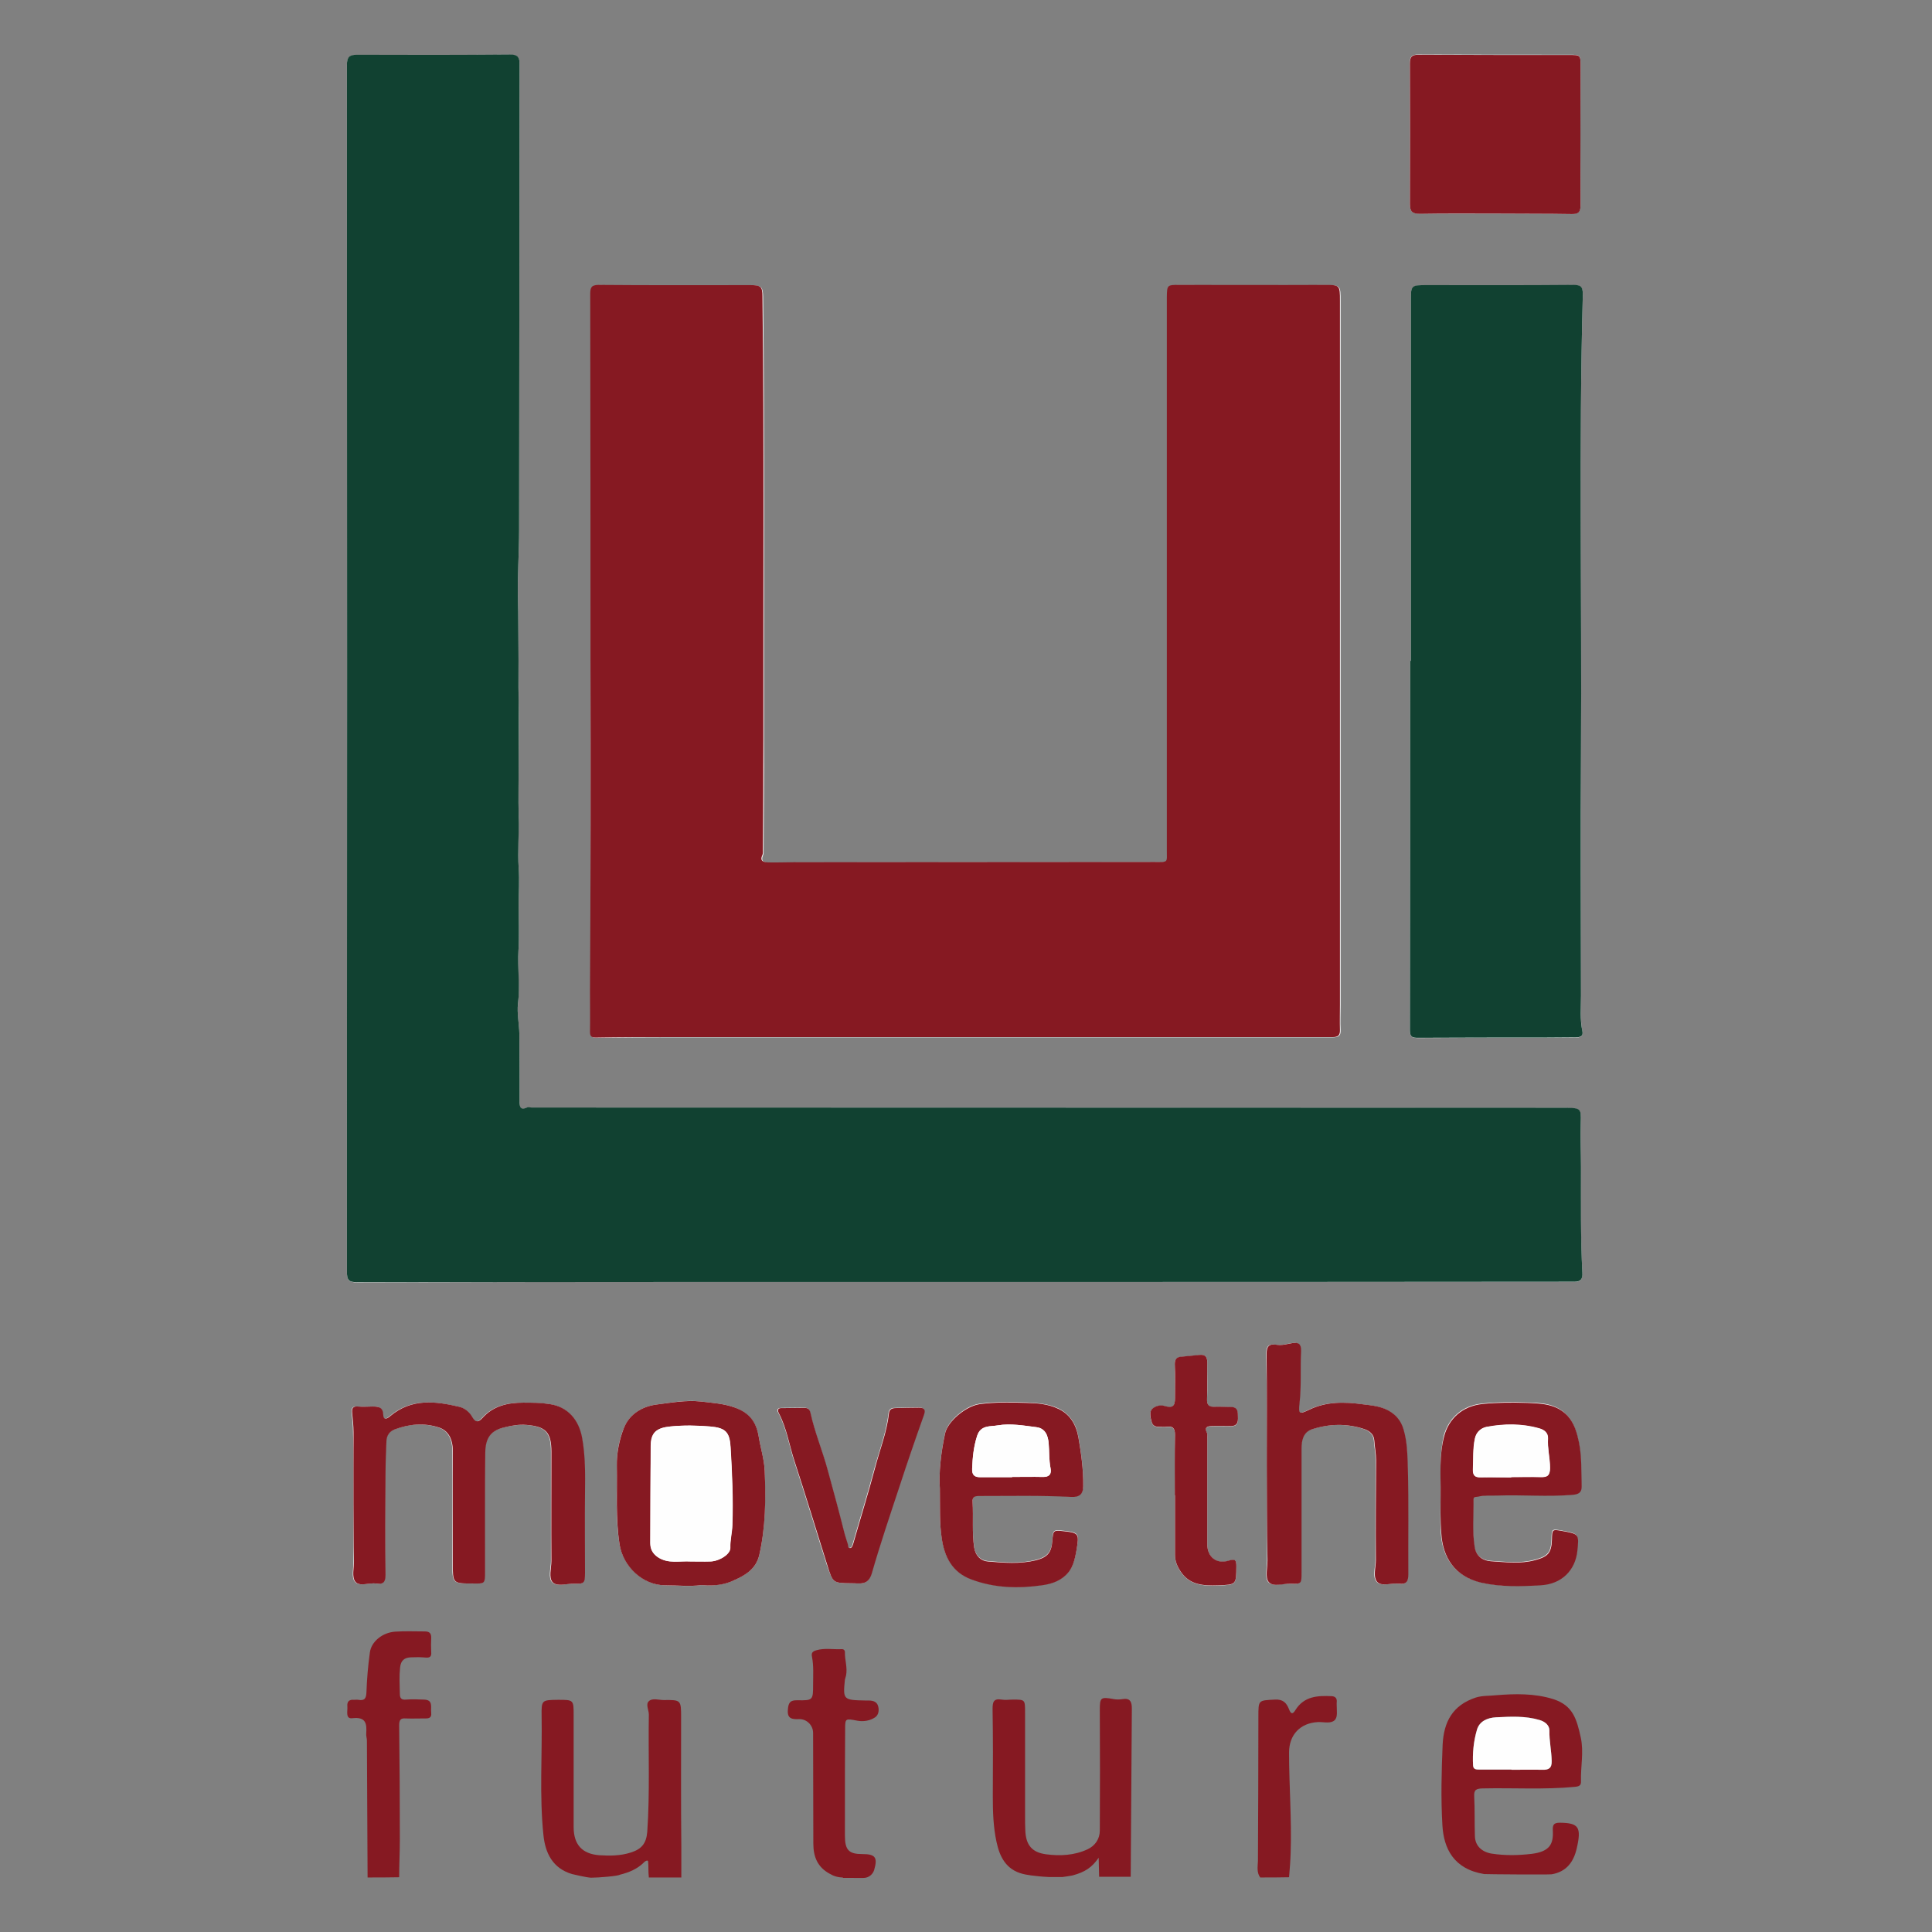 <svg xmlns="http://www.w3.org/2000/svg" xmlns:xlink="http://www.w3.org/1999/xlink" id="Ebene_1" x="0px" y="0px" viewBox="0 0 850.4 850.4" style="enable-background:new 0 0 850.4 850.4;" xml:space="preserve"><rect x="0" y="0" width="850.4" height="850.4" fill="#808080" stroke="none"/><style type="text/css">	.st0{fill:#FEFEFE;}	.st1{fill:#861922;}	.st2{fill:#114131;}</style><g>	<path class="st0" d="M423.8,564.3c88.8,0,177.7,0,266.5,0c0.9,0,1.7,0,2.6,0c2.7,0,3.7-1,3.6-4c-0.8-15.5-0.7-31-0.6-46.5  c0-6.5-0.3-13-0.1-19.5c0.2-6.1,0-6.5-6.3-6.6c-0.4,0-0.7,0-1.1,0c-151.4,0-302.9-0.1-454.3-0.1c-0.7,0-1.6-0.2-2.2,0  c-3.2,1.4-3.2-0.7-3.2-2.8c0-9.9,0-19.8-0.1-29.7c-0.1-4.4-1.1-8.9-0.6-13.3c0.9-7.8-0.4-15.5,0.2-23.3c0.4-6.5,0.1-13.1,0.1-19.7  c0-5.5,0.4-11.1,0-16.6c-0.5-7.5,0.1-15,0-22.4c-0.2-8.4,0-16.9,0-25.3c0-8.6,0.2-17.3,0-25.9c-0.1-7.9,0-15.7-0.1-23.5  c-0.1-6.9,0-13.9-0.2-20.8c-0.3-10.3,0.5-20.7,0.5-31c0.1-68.4,0.1-136.7,0.2-205.1c0-3.1-1-4.1-4.1-4.1c-22.5,0.1-45,0.1-67.5,0.1  c-3.4,0-4.4,1.1-4.4,4.5c0.1,177,0.1,354.1,0,531.1c0,3.7,0.8,4.7,4.6,4.7C246.2,564.2,335,564.3,423.8,564.3z M259.9,290.9  C259.9,290.9,260,290.9,259.9,290.9c0.1,48.5,0.1,96.9,0.1,145.4c0,6,0.1,12,0,18c0,2,0.7,2.5,2.6,2.5c10.9-0.1,21.7-0.2,32.6-0.2  c97.2,0,194.4,0,291.6,0c2.4,0,3.4-0.7,3.3-3.2c-0.2-3.6,0-7.3,0-10.9c0-103.3,0-206.6,0-309.9c0-7.2,0-7.1-7.4-7.1  c-21.1,0.1-42.2,0-63.4,0c-5.2,0-5.3,0-5.4,5.3c0,0.5,0,1,0,1.5c0,80.6,0,161.3,0,241.9c0,5.8,0.8,5.3-5.5,5.3  c-52.6,0-105.2,0.1-157.8,0.1c-4,0-8,0.2-12,0.1c-1.9,0-4-0.3-2.7-3.3c0.3-0.6,0.2-1.5,0.2-2.2c0.1-16.4,0.3-32.8,0.2-49.2  c-0.1-64.8,0.4-129.7-0.4-194.5c-0.1-4.2-0.8-4.9-5.3-4.9c-22.2,0-44.5,0.1-66.7-0.1c-3.2,0-3.8,1-3.8,4  C259.9,183.3,259.9,237.1,259.9,290.9z M621,290.9c-0.1,0-0.2,0-0.3,0c0,54.2,0,108.4-0.1,162.6c0,3,1,3.4,3.6,3.4  c18.4-0.1,36.7-0.1,55.1-0.1c4.7,0,9.5-0.1,14.2-0.1c1.9,0,3.4-0.4,3-2.7c-1-5.2-0.6-10.4-0.6-15.6c0.1-36-0.1-72.1,0-108.1  c0.3-66.8-1-133.6,0.8-200.4c0.1-3.9-1.2-4.4-4.5-4.4c-21.4,0.1-42.7,0.1-64.1,0.1c-7.1,0-7.1,0-7.1,7.3  C621,185.5,621,238.2,621,290.9z M658.2,94C658.2,94.1,658.2,94.1,658.2,94c11.2,0,22.5,0,33.7,0.1c2.8,0,3.8-0.7,3.8-3.8  c-0.1-20.4-0.1-40.8,0-61.2c0-5,0-5-5-5c-22.1,0-44.2,0-66.3-0.1c-2.9,0-3.9,0.8-3.8,3.8c0.1,20.6,0.1,41.3,0,61.9  c0,3.3,1,4.4,4.3,4.3C636,94,647.1,94,658.2,94z M155.6,661.6C155.6,661.6,155.7,661.6,155.6,661.6c0,8.5,0,17,0,25.5  c0,3.1-1,7.2,0.6,9.1c1.8,2.3,6.1,0.4,9.2,0.8c3.1,0.4,4.1-0.6,4.1-3.8c-0.1-14.8,0-29.5,0-44.3c0-4.9,0.2-9.7,0.4-14.6  c0.1-2.4,1.3-4.2,3.6-5.1c6.4-2.4,12.9-3,19.4-0.9c4.1,1.3,6.2,4.9,6.2,10.4c0.1,16.4,0,32.8,0,49.2c0,9.1,0,9.1,8.9,9.1  c5.3,0,5.3,0,5.3-5.4c0-17.4-0.1-34.8,0.1-52.2c0.1-6.6,2.5-9.7,8.3-11.1c3.2-0.8,6.5-1.3,9.9-1.1c8.5,0.7,10.9,3.3,10.9,11.8  c0,16,0,32,0,48.1c0,3.2-1.4,7.4,0.6,9.4c2,2,6.2,0.5,9.4,0.6c4.5,0.1,4.8-0.2,4.8-4.9c0-11.6-0.1-23.3,0-34.9  c0.1-8.2,0.2-16.4-1.3-24.6c-1.5-8-6.5-13.6-14.4-14.7c-3.9-0.5-7.6-0.5-11.5-0.6c-6.8,0-13.2,1.4-18,6.8c-1.8,2-3.1,1.9-4.5-0.6  c-1.2-2.2-3.2-3.8-5.7-4.4c-10.6-2.5-21.1-3.7-30.3,4.1c-1.1,0.9-3,2.2-3.1-0.5c-0.1-3.5-2.1-3.8-4.7-3.7c-2.1,0-4.3,0.2-6.4,0  c-2.3-0.2-2.8,0.8-2.6,2.8c0.3,2.8,0.6,5.7,0.6,8.5C155.7,640.9,155.6,651.3,155.6,661.6z M557.7,644.4c0,14.1,0,28.3,0,42.4  c0,3.2-1.1,7.5,0.5,9.5c1.9,2.3,6.3,0.6,9.6,0.8c4.9,0.2,4.9,0,4.9-5c0-18.1,0-36.3,0-54.4c0-3.7,0.7-7.4,4.7-8.6  c7.5-2.4,15.3-2.6,22.8-0.1c2.2,0.7,4.3,2.2,4.5,4.9c0.2,3,0.8,5.9,0.8,8.9c-0.1,14.6-0.1,29.3-0.1,43.9c0,3.3-1.5,7.5,0.7,9.7  c2,2,6.2,0.3,9.4,0.7c3.4,0.5,4.3-1,4.2-4.2c-0.1-15.5,0.2-31-0.2-46.5c-0.1-5.7-0.2-11.5-1.9-17.2c-1.2-3.8-3.3-6.4-6.6-8.3  c-3.6-2-7.5-2.3-11.5-2.8c-8.1-1.1-15.9-1.2-23.4,2.4c-4.3,2.1-4.8,2-4.3-2.7c0.9-7.7,0.3-15.4,0.7-23.1c0.2-3.2-1.2-3.9-3.9-3.5  c-2.3,0.4-4.6,1.1-7,0.7c-3.3-0.5-4.3,0.8-4.3,4.1C557.7,612.1,557.6,628.3,557.7,644.4z M308.8,697.7c5.3,0.5,10.1-0.2,14.5-2.2  c4.9-2.3,9.5-5,10.9-11c2.8-12.2,2.8-24.6,2.4-37c-0.2-5-1.8-10-2.6-14.9c-1.2-7.1-4.6-10.8-10.7-13.1c-4.8-1.7-9.8-2-14.8-2.6  c-6.5-0.8-12.9,0.5-19.3,1.3c-6.6,0.8-12.1,4.3-14.6,10.4c-2.1,5.1-3.2,11-3.1,16.5c0.1,11.5-0.7,23,1.2,34.6  c1.6,9.7,10.2,18,20.1,18.1C298.3,697.9,303.8,698.4,308.8,697.7z M413.7,655.2c0.1,8.7-0.2,15.2,0.8,21.6c1.2,8.4,4.7,15,13,18.2  c10.1,3.8,20.5,4.1,31.1,2.6c3.6-0.5,7.1-1.5,10-4c3.7-3.1,4.5-7.3,5.3-11.8c1.2-6.8,1-7.3-5.6-8c-4.8-0.5-4.8-0.5-5.1,4.3  c-0.4,5.1-2.2,7.2-7.3,8.5c-7,1.8-14.1,1.1-21.1,0.5c-3-0.2-5.5-2.4-6-6.1c-1-6.7-0.3-13.4-0.7-20.1c-0.1-2.4,1.3-2.6,3-2.6  c13.5,0,26.9-0.3,40.4,0.4c3.6,0.2,5.2-1.2,5.3-4.8c0.1-7.2-0.9-14.2-2.1-21.3c-0.9-5.6-3.7-10.2-8.9-12.7c-4.3-2-9.3-2.4-14-2.6  c-6.9-0.2-13.9-0.4-20.8,0.6c-5.9,0.8-13.9,7.6-15,12.8C414.1,639.6,413.2,648.5,413.7,655.2z M634.1,657.7  c0,5.6-0.3,11.3,0.1,16.9c0.6,10.6,5.8,19,17.4,21.8c8.7,2.1,17.5,1.7,26.3,1.2c9.4-0.5,15.3-6.7,16.2-15.1  c0.8-7.4,0.7-7.5-6.6-8.8c-4.5-0.8-4.5-0.8-4.6,3.9c-0.2,5.8-1.7,7.4-7.3,8.9c-6.5,1.8-13.1,0.9-19.6,0.5c-3.3-0.2-6.5-2.2-7.1-6.3  c-1-6.9-0.4-13.9-0.5-20.9c0-1.3,1.1-1,1.9-1.2c2.8-0.6,5.7-0.4,8.5-0.5c11-0.3,22,0.6,33-0.3c2.4-0.2,4.3-0.7,4.2-3.9  c-0.2-6.5,0.1-13-1.2-19.3c-0.9-4.1-1.9-8.2-5-11.6c-4.9-5.4-11.5-5.5-17.8-5.7c-6.5-0.3-13.1-0.2-19.7,0.5  c-8.8,0.9-14.7,6.5-16.8,14.1C633.5,640.6,634.2,649.2,634.1,657.7z M374.6,696.9c3.6-0.1,7.3,1.3,8.9-4.3  c3.7-12.9,8-25.6,12.2-38.3c3.5-10.5,7-20.9,10.7-31.3c0.9-2.6,0.3-3.5-2.2-3.5c-3.5,0-7,0.1-10.5,0.2c-1.4,0-2.4,0.6-2.6,2.2  c-0.9,8.3-3.9,16.1-6.1,24c-3,11.3-6.5,22.5-9.7,33.7c-0.2,0.8-0.5,1.6-1.3,1.7c-1.1,0.1-0.8-1-1-1.7c-0.5-1.6-1.1-3.2-1.5-4.9  c-2.3-9.2-4.8-18.4-7.3-27.5c-2.3-8.5-5.7-16.8-7.7-25.6c-0.3-1.6-1.3-2-2.7-2c-3.2,0-6.5,0.1-9.7,0.1c-1.8,0-2.4,0.7-1.5,2.2  c3.5,6.6,4.7,14.1,6.9,21.1c5,15.3,9.6,30.6,14.5,46C366.7,696.8,366.7,696.8,374.6,696.9z M517.1,658.2c0,0,0.1,0,0.1,0  c0,8.8,0,17.5,0,26.3c0,2.8,1,5.2,2.6,7.5c4.1,5.9,10.1,6.1,16.3,5.9c8.1-0.3,8-0.2,8.1-8.3c0-2.6-0.3-3.5-3.3-2.6  c-5.4,1.7-9.5-1.6-9.5-7.2c0-15.5,0-31,0-46.5c0-0.9,0.2-1.9-0.2-2.6c-1.3-2.5,0.3-2.8,2.1-2.9c2.9-0.1,5.7,0,8.6,0  c2.8,0,3.1-1.7,3-4c-0.1-2.3,0-4.4-3.1-4.4c-2.4,0-4.7-0.2-7.1-0.1c-2.5,0.1-3.5-0.6-3.4-3.4c0.3-5.4,0-10.8,0.1-16.1  c0.1-2.6-1-3.7-3.6-3.3c-2.7,0.3-5.4,0.5-8.1,0.8c-1.9,0.2-2.7,1.2-2.6,3.2c0.1,5,0.1,10,0.1,15c0,3.8-1.1,4.5-4.8,3.4  c-2.1-0.6-4.4,0.4-5.4,1.5c-1.1,1.2-0.7,3.8,0,5.8c0.6,1.9,2.3,2,4,1.9c0.9-0.1,1.8,0.1,2.6,0c2.8-0.4,3.6,0.9,3.6,3.6  C517,640.5,517.1,649.4,517.1,658.2z"></path>	<path class="st1" d="M653.3,824.9c-13.5-2.2-17.8-11.3-18.4-21.4c-0.7-11.9-0.4-23.8,0.1-35.6c0.5-9.9,4.3-17.3,14.6-20.7  c2.9-0.9,5.9-0.7,8.7-1c8.5-0.7,17.1-0.9,25.4,1.7c8.7,2.8,10.3,8.8,12.1,16.9c1.4,6.4-0.1,12.8,0.1,19.2c0.1,1.9-0.8,2.3-2.6,2.5  c-13.5,1.3-27.1,0.4-40.7,0.7c-2.9,0.1-3.9,0.6-3.7,3.7c0.3,5.7,0.1,11.5,0.3,17.3c0.1,4.3,3.1,7,7.4,7.7  c5.9,0.9,11.7,0.8,17.6,0.1c8.1-1,9.6-4.5,9.3-10.2c-0.1-2.4,0.2-3.5,3.1-3.5c8.3,0.1,9.6,1.9,7.4,11.4c-1.4,6-4.6,10.2-11,11.3  C681.4,825.2,654.2,825,653.3,824.9z M665.3,778.9c0,0,0,0.1,0,0.1c4.5,0,9-0.1,13.5,0c2.9,0.1,4.3-0.7,4.2-3.9  c-0.1-4.5-1.1-8.9-1-13.4c0-2.3-1.9-3.8-4.3-4.6c-6.3-1.9-12.7-1.5-19.2-1.2c-3.8,0.2-7.3,1.7-8.4,5.5c-1.5,5.1-2,10.4-1.7,15.7  c0.1,1.7,1.3,1.8,2.7,1.8C655.9,778.9,660.6,778.9,665.3,778.9z"></path>	<path class="st1" d="M251.8,824.9c-8.5-2.5-11.8-9.2-12.6-17.2c-1.8-17.4-0.5-34.9-0.8-52.3c-0.1-7.1,0-7.1,7.2-7.2  c6.9,0,6.9,0,6.9,6.8c0,16.4,0,32.8,0,49.2c0,7.8,3.8,11.8,11.2,12.4c4.7,0.3,9.4,0.3,14-1.2c4.8-1.5,6.8-4.1,7.2-9.1  c1.2-17.2,0.4-34.4,0.7-51.6c0-2-1.5-4.5,0-5.9c1.6-1.5,4.3-0.5,6.5-0.5c7.7-0.1,7.7,0,7.7,7.7c0,19-0.1,38,0.1,57.1  c0,4.5,0,9,0,13.3c-4.5,0-9.8,0-14.3,0c-0.3-2.8-0.1-4.6-0.3-6.9c0-1-1.2-0.4-1.7,0.1c-3,3.1-6.8,4.6-10.8,5.6  c-0.9,0.6-9.5,1.3-12.7,1.3C258.1,826.4,252.7,825.1,251.8,824.9z"></path>	<path class="st1" d="M450.1,824.8c-7.3-1.9-10.1-7.5-11.5-14.2c-1.4-6.6-1.6-13.2-1.6-20c0.1-12.8,0.1-25.5-0.1-38.3  c0-3.1,0.4-4.8,4-4.2c1.6,0.3,3.2,0,4.9,0c5.4,0,5.4,0,5.4,5.6c0,15.3,0,30.5,0,45.8c0,2,0,4,0.1,6c0.2,6.8,3.1,9.9,9.2,10.7  c6.1,0.8,12.4,0.5,18.2-2.2c3.4-1.6,5.4-4.6,5.4-8.3c0.1-17.6,0.1-35.3,0-53c0-5.5,0.3-5.9,6.2-4.8c1.2,0.2,2.5,0.2,3.7,0  c3.5-0.6,4.2,1.2,4.2,4.2c-0.2,24.7-0.3,49.3-0.5,74c-3.7,0-10.2,0-13.9,0c0,0-0.2-8.4-0.2-8.4c-2.9,4.2-5.9,6.3-11.5,7.8  c-1.5,0.3-2.3,0.4-4.4,0.7c-2,0-4,0-6,0C455.4,825.9,451.1,825.1,450.1,824.8z"></path>	<path class="st1" d="M161.8,826.4c-0.1-20.1-0.2-40.2-0.3-60.3c0-1-0.4-2-0.3-3c0.3-4.4-0.1-7.5-6.1-6.8c-3.2,0.4-2-3.2-2.2-5.3  c-0.2-2.1,0.9-3,2.9-2.8c0.6,0,1.3-0.1,1.9,0c2.8,0.5,3.5-0.6,3.6-3.4c0.2-5.8,0.7-11.6,1.5-17.4c0.6-4.8,5.5-8.8,11.1-9.2  c4.4-0.3,8.7-0.1,13.1-0.1c2.1,0,2.9,0.9,2.8,3c-0.1,2-0.1,4,0,6c0.2,2-0.5,2.7-2.5,2.5c-2.1-0.2-4.2-0.2-6.4-0.1  c-2.9,0.1-4.5,1.4-4.8,4.5c-0.4,3.9-0.2,7.7-0.1,11.6c0,1.9,0.7,2.7,2.7,2.5c2.6-0.2,5.2-0.1,7.9,0c4.2,0.1,2.9,3.3,3.2,5.7  c0.3,2.8-1.5,2.6-3.3,2.6c-2.6,0-5.3,0.1-7.9,0c-2.3-0.2-2.9,0.7-2.9,3c0.2,16.8,0.3,33.5,0.3,50.3c0,5.6-0.3,10.9-0.3,16.6  C171.3,826.4,166.1,826.4,161.8,826.4z"></path>	<path class="st1" d="M371,826.4c-2.1,0-4.1-0.6-5.9-1.7l0,0c-5.3-2.9-7.1-7.5-7.1-13.2c0-16.2-0.1-32.5-0.1-48.7  c0-3.4-2.8-6.2-6.2-6.1c-3,0.1-5.3-0.1-4.9-4.2c0.2-3,1-4.2,4.2-4.1c6.8,0.1,6.9,0,6.9-6.9c0-4.1,0.3-8.2-0.5-12.3  c-0.3-1.5,0.1-2.3,1.9-2.8c3.7-1.1,7.4-0.3,11.1-0.5c0.9-0.1,1.5,0.5,1.5,1.3c-0.1,3.4,1.2,6.8,0.5,10.3c-0.1,0.6-0.4,1.2-0.5,1.8  c-0.9,8.9-0.7,9,8.9,9.2c2.1,0,4.5-0.2,5.5,1.9c0.8,1.8,0.6,4.4-1.1,5.5c-2.2,1.5-5.1,2-7.8,1.5c-5.3-1-5.4-1.1-5.4,3.7  c-0.1,15.6-0.1,15.2-0.1,46.9c0,6.4,1.8,8.1,7.7,8.1c5.6,0,6.8,1.4,5.2,6.9c0,0,0,0,0,0c-0.6,2.1-2.5,3.6-4.7,3.6H371z"></path>	<path class="st1" d="M554.7,826.4c-1.6-2.2-1.1-4.7-1-7.2c0.1-21.1,0.2-42.2,0.2-63.4c0-7.6-0.1-7.3,7.3-7.7  c3.6-0.2,5.1,1.5,6.2,4.3c0.8,2.1,1.6,2.3,2.8,0.3c3.8-6.1,9.8-6.4,16-6.1c1.5,0.1,2.3,0.9,2.2,2.4c-0.1,0.8,0,1.8,0,2.7  c0,2.4,0.5,4.9-1.7,6c-1.8,0.9-4.4,0.2-6.6,0.3c-7.8,0.4-12.7,5.6-12.7,13.4c0,14.7,1.2,29.4,0.7,44.1c-0.1,3.6-0.4,7.2-0.7,10.8  C563.2,826.4,558.9,826.4,554.7,826.4z"></path>	<path class="st2" d="M423.8,564.3c-88.8,0-177.7,0-266.5,0.1c-3.8,0-4.6-0.9-4.6-4.7c0.1-177,0.1-354.1,0-531.1  c0-3.4,1-4.5,4.4-4.5c22.5,0.1,45,0.1,67.5-0.1c3.1,0,4.1,1,4.1,4.1c-0.1,68.4-0.1,136.7-0.2,205.1c0,10.3-0.8,20.7-0.5,31  c0.2,6.9,0.1,13.9,0.2,20.8c0.1,7.8-0.1,15.7,0.1,23.5c0.1,8.6,0,17.3,0,25.9c0,8.4-0.2,16.9,0,25.3c0.2,7.5-0.5,14.9,0,22.4  c0.4,5.4,0,11,0,16.6c0,6.6,0.3,13.2-0.1,19.7c-0.5,7.8,0.8,15.5-0.2,23.3c-0.5,4.3,0.5,8.8,0.6,13.3c0.1,9.9,0.1,19.8,0.1,29.7  c0,2.1,0.1,4.2,3.2,2.8c0.6-0.3,1.5,0,2.2,0c151.4,0,302.9,0.1,454.3,0.1c0.4,0,0.7,0,1.1,0c6.4,0.1,6.5,0.5,6.3,6.6  c-0.2,6.5,0.1,13,0.1,19.5c0,15.5-0.2,31,0.6,46.5c0.2,3-0.9,4-3.6,4c-0.9,0-1.7,0-2.6,0C601.5,564.3,512.7,564.3,423.8,564.3z"></path>	<path class="st1" d="M259.9,290.9c0-53.8,0-107.7-0.1-161.5c0-3,0.6-4,3.8-4c22.2,0.2,44.5,0.1,66.7,0.1c4.6,0,5.3,0.7,5.3,4.9  c0.8,64.8,0.3,129.7,0.4,194.5c0,16.4-0.1,32.8-0.2,49.2c0,0.7,0.1,1.6-0.2,2.2c-1.4,3,0.8,3.2,2.7,3.3c4,0.1,8-0.1,12-0.1  c52.6,0,105.2-0.1,157.8-0.1c6.3,0,5.5,0.5,5.5-5.3c0-80.6,0-161.3,0-241.9c0-0.5,0-1,0-1.5c0.1-5.3,0.2-5.3,5.4-5.3  c21.1,0,42.2,0.1,63.4,0c7.4,0,7.4-0.1,7.4,7.1c0,103.3,0,206.6,0,309.9c0,3.6-0.1,7.3,0,10.9c0.1,2.5-0.9,3.2-3.3,3.2  c-97.2,0-194.4,0-291.6,0c-10.9,0-21.7,0-32.6,0.2c-1.9,0-2.6-0.5-2.6-2.5c0.1-6,0-12,0-18C260,387.8,260,339.4,259.9,290.9  C260,290.9,259.9,290.9,259.9,290.9z"></path>	<path class="st2" d="M621,290.9c0-52.7,0-105.4,0-158.1c0-7.3,0-7.3,7.1-7.3c21.4,0,42.7,0.1,64.1-0.1c3.3,0,4.6,0.4,4.5,4.4  c-1.8,66.8-0.4,133.6-0.8,200.4c-0.2,36,0,72.1,0,108.1c0,5.2-0.5,10.4,0.6,15.6c0.5,2.3-1.1,2.7-3,2.7c-4.7,0-9.5,0.1-14.2,0.1  c-18.4,0-36.7,0-55.1,0.1c-2.6,0-3.6-0.3-3.6-3.4c0.1-54.2,0.1-108.4,0.1-162.6C620.8,290.9,620.9,290.9,621,290.9z"></path>	<path class="st1" d="M658.2,94c-11.1,0-22.2-0.1-33.3,0.1c-3.3,0-4.3-1-4.3-4.3c0.1-20.6,0.1-41.3,0-61.9c0-3,0.9-3.8,3.8-3.8  c22.1,0.1,44.2,0.1,66.3,0.1c5,0,5,0,5,5c0,20.4-0.1,40.8,0,61.2c0,3.1-1,3.8-3.8,3.8C680.7,94,669.4,94.1,658.2,94  C658.2,94.1,658.2,94.1,658.2,94z"></path>	<path class="st1" d="M155.6,661.6c0-10.4,0-20.8,0-31.2c0-2.8-0.3-5.7-0.6-8.5c-0.2-2,0.3-3,2.6-2.8c2.1,0.2,4.2,0,6.4,0  c2.6,0,4.6,0.2,4.7,3.7c0.1,2.7,2.1,1.4,3.1,0.5c9.3-7.8,19.7-6.6,30.3-4.1c2.5,0.6,4.5,2.3,5.7,4.4c1.4,2.5,2.7,2.6,4.5,0.6  c4.8-5.4,11.2-6.8,18-6.8c3.8,0,7.6,0,11.5,0.6c7.9,1.1,12.9,6.7,14.4,14.7c1.5,8.1,1.4,16.3,1.3,24.6c-0.1,11.6,0,23.3,0,34.9  c0,4.7-0.3,5-4.8,4.9c-3.2-0.1-7.4,1.4-9.4-0.6c-1.9-2-0.6-6.2-0.6-9.4c-0.1-16,0-32,0-48.1c0-8.5-2.4-11.1-10.9-11.8  c-3.4-0.3-6.7,0.3-9.9,1.1c-5.8,1.4-8.2,4.5-8.3,11.1c-0.2,17.4-0.1,34.8-0.1,52.2c0,5.5,0,5.5-5.3,5.4c-9,0-8.9,0-8.9-9.1  c0-16.4,0-32.8,0-49.2c0-5.5-2.1-9.1-6.2-10.4c-6.5-2.1-13-1.5-19.4,0.9c-2.3,0.9-3.5,2.7-3.6,5.1c-0.2,4.9-0.4,9.7-0.4,14.6  c-0.1,14.8-0.2,29.5,0,44.3c0,3.2-1,4.3-4.1,3.8c-3.2-0.4-7.4,1.5-9.2-0.8c-1.6-2-0.6-6-0.6-9.1  C155.6,678.7,155.7,670.2,155.6,661.6C155.7,661.6,155.6,661.6,155.6,661.6z"></path>	<path class="st1" d="M557.6,644.4c0-16.1,0.1-32.3-0.1-48.4c0-3.3,1-4.6,4.3-4.1c2.4,0.4,4.7-0.3,7-0.7c2.7-0.4,4,0.2,3.9,3.5  c-0.4,7.7,0.2,15.4-0.7,23.1c-0.5,4.7-0.1,4.8,4.3,2.7c7.5-3.6,15.3-3.5,23.4-2.4c4,0.5,7.9,0.8,11.5,2.8c3.3,1.9,5.5,4.5,6.6,8.3  c1.7,5.7,1.7,11.5,1.9,17.2c0.4,15.5,0.1,31,0.2,46.5c0,3.2-0.8,4.6-4.2,4.2c-3.2-0.4-7.4,1.3-9.4-0.7c-2.1-2.2-0.7-6.4-0.7-9.7  c-0.1-14.6,0-29.3,0.1-43.9c0-3-0.6-5.9-0.8-8.9c-0.2-2.7-2.3-4.2-4.5-4.9c-7.6-2.5-15.3-2.3-22.8,0.1c-4,1.3-4.7,4.9-4.7,8.6  c0,18.1,0,36.3,0,54.4c0,5,0,5.2-4.9,5c-3.3-0.1-7.7,1.6-9.6-0.8c-1.6-2-0.5-6.2-0.5-9.5C557.6,672.7,557.7,658.6,557.6,644.4z"></path>	<path class="st1" d="M308.8,697.7c-5.1,0.7-10.5,0.1-16,0.1c-9.9,0-18.6-8.3-20.1-18.1c-1.8-11.5-1-23-1.2-34.6  c-0.1-5.5,1.1-11.4,3.1-16.5c2.4-6.1,8-9.6,14.6-10.4c6.4-0.8,12.8-2,19.3-1.3c5,0.6,10,0.9,14.8,2.6c6.2,2.2,9.6,6,10.7,13.1  c0.8,4.9,2.4,9.8,2.6,14.9c0.5,12.4,0.4,24.8-2.4,37c-1.4,6-6,8.8-10.9,11C319,697.6,314.2,698.2,308.8,697.7z M304,687.3  c2.9,0,5.7,0.1,8.6,0c4-0.1,8.9-3.2,8.8-6c-0.1-3.4,0.8-6.6,0.9-10c0.4-11.5-0.1-22.9-0.8-34.4c-0.4-6.6-2.2-8.4-8.9-9  c-5.9-0.5-11.8-0.6-17.7,0c-5.9,0.6-8.5,2.6-8.5,8.5c-0.1,14.3-0.1,28.5-0.2,42.8c0,2.6,1,4.6,3.3,6.2  C294.1,688.5,299.2,687,304,687.3z"></path>	<path class="st1" d="M413.7,655.2c-0.5-6.7,0.4-15.5,2.3-24.3c1.1-5.2,9.1-11.9,15-12.8c6.9-1,13.9-0.8,20.8-0.6  c4.7,0.1,9.6,0.5,14,2.6c5.2,2.4,7.9,7,8.9,12.7c1.2,7,2.2,14.1,2.1,21.3c0,3.6-1.7,5-5.3,4.8c-13.4-0.7-26.9-0.4-40.4-0.4  c-1.8,0-3.2,0.2-3,2.6c0.4,6.7-0.3,13.4,0.7,20.1c0.6,3.7,3,5.9,6,6.1c7,0.6,14.1,1.2,21.1-0.5c5.1-1.3,6.9-3.3,7.3-8.5  c0.4-4.8,0.4-4.8,5.1-4.3c6.6,0.7,6.7,1.2,5.6,8c-0.8,4.5-1.6,8.7-5.3,11.8c-2.9,2.5-6.4,3.5-10,4c-10.5,1.5-21,1.2-31.1-2.6  c-8.3-3.1-11.8-9.8-13-18.2C413.5,670.3,413.8,663.9,413.7,655.2z M445.5,650.2c0,0,0-0.1,0-0.1c4.5,0,9-0.1,13.5,0  c2.9,0.1,4-1.3,3.4-3.9c-0.7-3.6-0.5-7.2-0.8-10.7c-0.3-3.5-1.4-6.8-5.4-7.3c-5.6-0.7-11.4-1.7-17-0.8c-3.2,0.6-7.5-0.3-9.1,4.6  c-1.5,4.8-2,9.6-2.2,14.5c-0.1,2.6,1,3.7,3.4,3.7C436.1,650.2,440.8,650.2,445.5,650.2z"></path>	<path class="st1" d="M634.1,657.7c0.1-8.5-0.7-17.1,1.6-25.6c2-7.6,8-13.2,16.8-14.1c6.6-0.7,13.2-0.7,19.7-0.5  c6.3,0.3,12.9,0.4,17.8,5.7c3,3.3,4.1,7.4,5,11.6c1.3,6.4,1,12.9,1.2,19.3c0.1,3.2-1.8,3.7-4.2,3.9c-11,0.9-22-0.1-33,0.3  c-2.9,0.1-5.7-0.2-8.5,0.5c-0.8,0.2-1.9-0.2-1.9,1.2c0.1,7-0.6,13.9,0.5,20.9c0.6,4.2,3.8,6.1,7.1,6.3c6.5,0.4,13.1,1.3,19.6-0.5  c5.5-1.5,7.1-3.1,7.3-8.9c0.1-4.7,0.1-4.7,4.6-3.9c7.3,1.3,7.4,1.4,6.6,8.8c-0.9,8.4-6.8,14.6-16.2,15.1  c-8.7,0.5-17.5,0.8-26.3-1.2c-11.6-2.8-16.8-11.2-17.4-21.8C633.9,669,634.1,663.4,634.1,657.7z M665.2,650.3c0-0.1,0-0.1,0-0.2  c4.4,0,8.7-0.1,13.1,0c2.9,0.1,4-0.8,4-4c0-4.4-1.2-8.6-0.9-13c0.1-2.4-1.6-3.8-3.8-4.4c-7.6-2.2-15.4-2.1-23.1-0.7  c-2.6,0.5-4.6,2.3-5.2,5c-1,4.5-0.6,9.1-0.9,13.7c-0.1,2.6,0.8,3.6,3.4,3.5C656.2,650.2,660.7,650.3,665.2,650.3z"></path>	<path class="st1" d="M374.6,696.9c-7.9-0.1-8-0.1-10.4-7.8c-4.8-15.3-9.5-30.7-14.5-46c-2.3-7-3.4-14.5-6.9-21.1  c-0.8-1.6-0.2-2.3,1.5-2.2c3.2,0,6.5-0.1,9.7-0.1c1.4,0,2.3,0.4,2.7,2c1.9,8.7,5.4,17,7.7,25.6c2.5,9.1,5,18.3,7.3,27.5  c0.4,1.6,1,3.2,1.5,4.9c0.2,0.6-0.1,1.7,1,1.7c0.8-0.1,1-0.9,1.3-1.7c3.2-11.2,6.7-22.4,9.7-33.7c2.1-8,5.2-15.7,6.1-24  c0.2-1.6,1.2-2.1,2.6-2.2c3.5-0.1,7-0.2,10.5-0.2c2.5,0,3.2,0.9,2.2,3.5c-3.7,10.4-7.3,20.9-10.7,31.3  c-4.2,12.7-8.5,25.4-12.2,38.3C382,698.2,378.2,696.8,374.6,696.9z"></path>	<path class="st1" d="M517.1,658.2c0-8.9-0.1-17.8,0.1-26.6c0-2.7-0.8-4-3.6-3.6c-0.9,0.1-1.7,0-2.6,0c-1.7,0.1-3.4,0-4-1.9  c-0.6-1.9-1.1-4.6,0-5.8c1-1.1,3.3-2.1,5.4-1.5c3.7,1.1,4.8,0.3,4.8-3.4c0-5,0.1-10-0.1-15c0-2,0.7-3,2.6-3.2  c2.7-0.3,5.4-0.5,8.1-0.8c2.6-0.3,3.6,0.7,3.6,3.3c-0.1,5.4,0.1,10.8-0.1,16.1c-0.1,2.8,0.9,3.5,3.4,3.4c2.4-0.1,4.7,0.1,7.1,0.1  c3.1,0,3.1,2.1,3.1,4.4c0.1,2.3-0.3,4-3,4c-2.9,0-5.7-0.1-8.6,0c-1.8,0.1-3.3,0.4-2.1,2.9c0.4,0.7,0.2,1.7,0.2,2.6  c0,15.5,0,31,0,46.5c0,5.6,4,8.9,9.5,7.2c3-0.9,3.3,0,3.3,2.6c-0.1,8.1,0,8-8.1,8.3c-6.2,0.2-12.3,0-16.3-5.9  c-1.6-2.3-2.6-4.7-2.6-7.5c0-8.8,0-17.5,0-26.3C517.2,658.2,517.2,658.2,517.1,658.2z"></path>	<path class="st0" d="M665.3,778.9c-4.7,0-9.5,0-14.2,0c-1.4,0-2.6-0.1-2.7-1.8c-0.3-5.3,0.2-10.6,1.7-15.7c1.1-3.8,4.6-5.3,8.4-5.5  c6.4-0.3,12.8-0.7,19.2,1.2c2.4,0.7,4.3,2.3,4.3,4.6c-0.1,4.5,0.9,8.9,1,13.4c0.1,3.2-1.3,4-4.2,3.9c-4.5-0.1-9,0-13.5,0  C665.3,779,665.3,778.9,665.3,778.9z"></path>	<path class="st0" d="M304,687.3c-4.8-0.3-9.9,1.1-14.4-1.9c-2.3-1.6-3.3-3.6-3.3-6.2c0-14.3,0-28.5,0.2-42.8  c0.1-5.9,2.7-7.9,8.5-8.5c5.9-0.6,11.8-0.5,17.7,0c6.7,0.6,8.5,2.5,8.9,9c0.7,11.5,1.2,22.9,0.8,34.4c-0.1,3.3-1,6.6-0.9,10  c0.1,2.8-4.8,5.9-8.8,6C309.7,687.4,306.9,687.3,304,687.3z"></path>	<path class="st0" d="M445.5,650.2c-4.7,0-9.5,0-14.2,0c-2.4,0-3.5-1-3.4-3.7c0.2-4.9,0.6-9.7,2.2-14.5c1.6-4.9,5.9-4,9.1-4.6  c5.6-1,11.4,0.1,17,0.8c4,0.5,5.2,3.9,5.4,7.3c0.3,3.6,0.1,7.2,0.8,10.7c0.5,2.6-0.6,4-3.4,3.9c-4.5-0.1-9,0-13.5,0  C445.5,650.1,445.5,650.1,445.5,650.2z"></path>	<path class="st0" d="M665.2,650.3c-4.5,0-9-0.1-13.5,0c-2.5,0.1-3.5-0.9-3.4-3.5c0.2-4.6-0.1-9.2,0.9-13.7c0.6-2.7,2.6-4.5,5.2-5  c7.7-1.4,15.5-1.5,23.1,0.7c2.2,0.6,3.9,2,3.8,4.4c-0.2,4.4,0.9,8.6,0.9,13c0,3.3-1.1,4.1-4,4c-4.4-0.1-8.7,0-13.1,0  C665.2,650.2,665.2,650.2,665.2,650.3z"></path></g><g></g><g></g><g></g><g></g><g></g><g></g></svg>